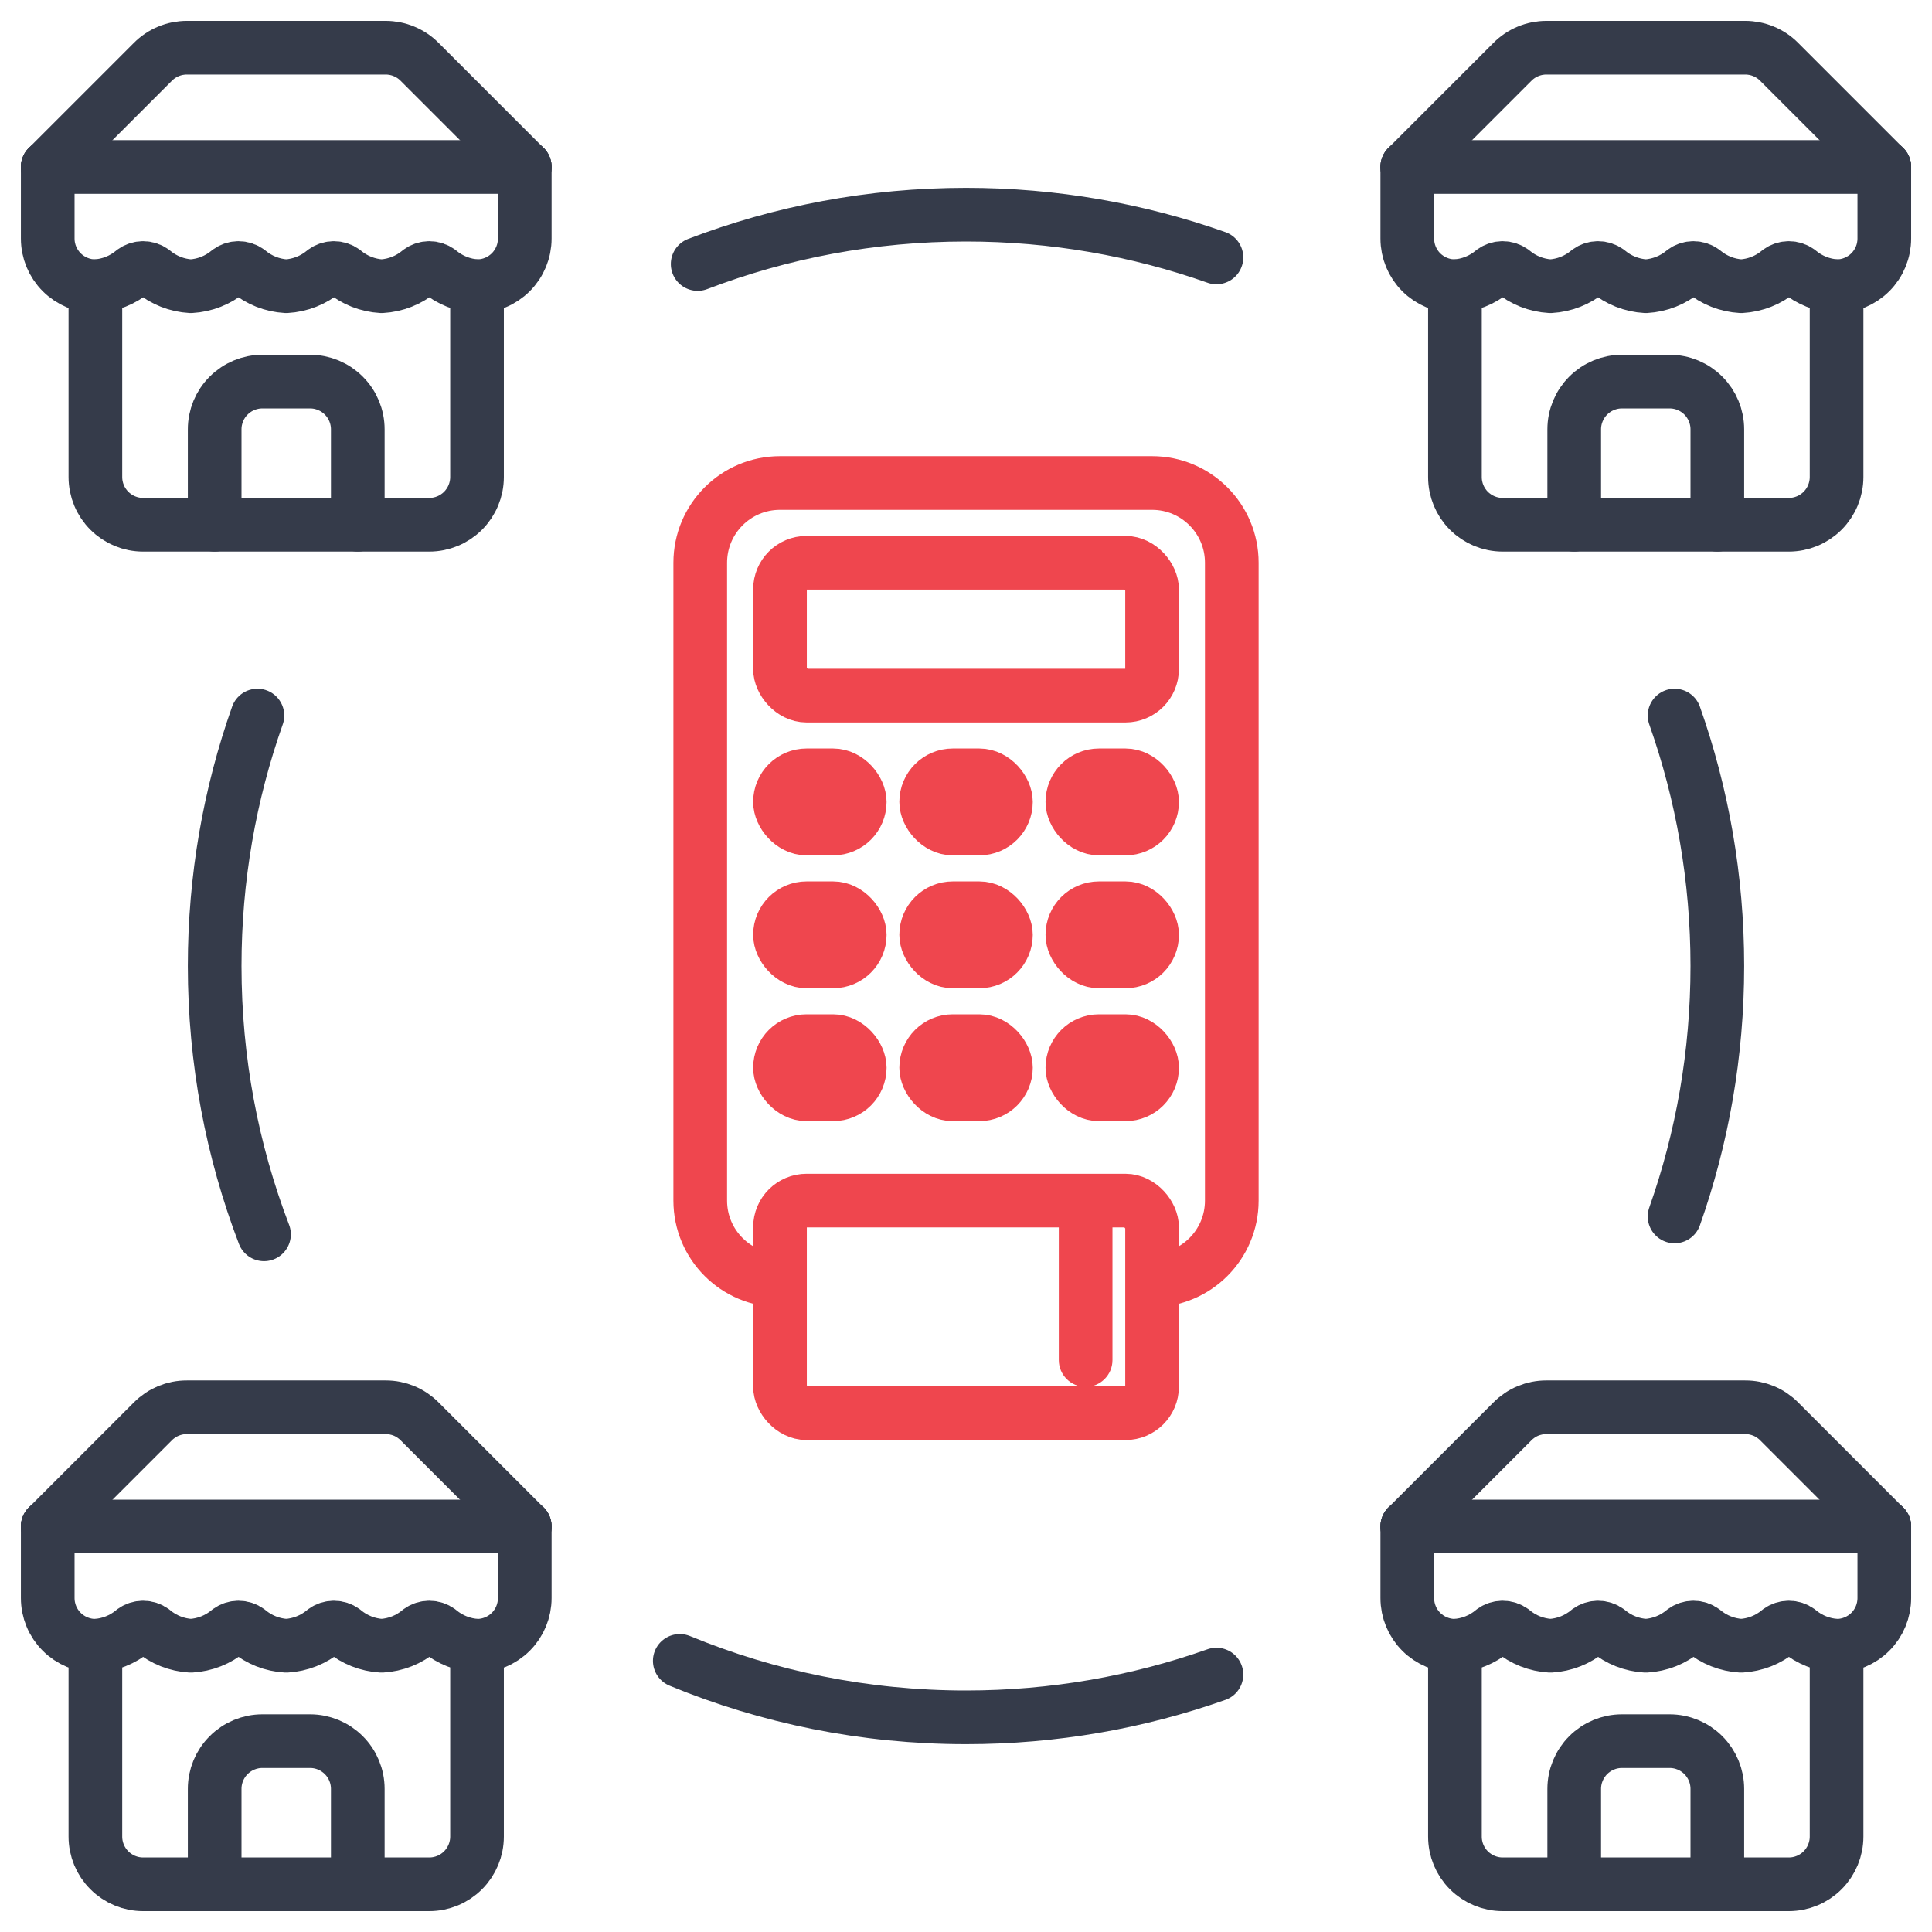 <?xml version="1.0" encoding="UTF-8"?>
<svg xmlns="http://www.w3.org/2000/svg" width="54" height="54" viewBox="0 0 54 54" fill="none">
  <g clip-path="url(#clip0_200_414)">
    <path d="M21.801 35.786V35.786C20.57 35.786 19.572 34.788 19.572 33.557V15.729C19.572 14.498 20.57 13.5 21.801 13.5H32.201C33.432 13.5 34.429 14.498 34.429 15.729V33.557C34.429 34.788 33.432 35.786 32.201 35.786V35.786" stroke="#EF464E" stroke-width="1.5"></path>
    <rect x="21.801" y="15.729" width="10.4" height="3.714" rx="0.743" stroke="#EF464E" stroke-width="1.5"></rect>
    <rect x="21.801" y="21.671" width="2.229" height="1.486" rx="0.743" stroke="#EF464E" stroke-width="1.5"></rect>
    <rect x="21.801" y="25.386" width="2.229" height="1.486" rx="0.743" stroke="#EF464E" stroke-width="1.5"></rect>
    <rect x="21.801" y="29.1" width="2.229" height="1.486" rx="0.743" stroke="#EF464E" stroke-width="1.5"></rect>
    <rect x="25.887" y="21.671" width="2.229" height="1.486" rx="0.743" stroke="#EF464E" stroke-width="1.5"></rect>
    <rect x="25.887" y="25.386" width="2.229" height="1.486" rx="0.743" stroke="#EF464E" stroke-width="1.5"></rect>
    <rect x="25.887" y="29.1" width="2.229" height="1.486" rx="0.743" stroke="#EF464E" stroke-width="1.5"></rect>
    <rect x="29.973" y="21.671" width="2.229" height="1.486" rx="0.743" stroke="#EF464E" stroke-width="1.5"></rect>
    <rect x="29.973" y="25.386" width="2.229" height="1.486" rx="0.743" stroke="#EF464E" stroke-width="1.5"></rect>
    <rect x="29.973" y="29.1" width="2.229" height="1.486" rx="0.743" stroke="#EF464E" stroke-width="1.5"></rect>
    <rect x="21.801" y="33.557" width="10.4" height="5.943" rx="0.743" stroke="#EF464E" stroke-width="1.5"></rect>
    <path d="M29.594 38.014C29.594 38.428 29.93 38.764 30.344 38.764C30.758 38.764 31.094 38.428 31.094 38.014H29.594ZM29.594 33.557V38.014H31.094V33.557H29.594Z" fill="#EF464E"></path>
    <g clip-path="url(#clip1_200_414)">
      <path d="M1.334 4.667L4.274 1.727C4.398 1.602 4.546 1.503 4.708 1.436C4.87 1.368 5.045 1.333 5.221 1.333H10.781C10.957 1.333 11.131 1.368 11.293 1.436C11.456 1.503 11.603 1.602 11.727 1.727L14.667 4.667" stroke="#353B4A" stroke-width="1.5" stroke-linecap="round" stroke-linejoin="round"></path>
      <path d="M2.666 8V13.333C2.666 13.687 2.806 14.026 3.057 14.276C3.307 14.526 3.646 14.667 3.999 14.667H11.999C12.353 14.667 12.692 14.526 12.942 14.276C13.192 14.026 13.333 13.687 13.333 13.333V8" stroke="#353B4A" stroke-width="1.5" stroke-linecap="round" stroke-linejoin="round"></path>
      <path d="M10 14.666V12C10 11.646 9.86 11.307 9.609 11.057C9.359 10.807 9.02 10.666 8.667 10.666H7.333C6.98 10.666 6.641 10.807 6.391 11.057C6.14 11.307 6 11.646 6 12V14.666" stroke="#353B4A" stroke-width="1.5" stroke-linecap="round" stroke-linejoin="round"></path>
      <path d="M1.334 4.667H14.667" stroke="#353B4A" stroke-width="1.5" stroke-linecap="round" stroke-linejoin="round"></path>
      <path d="M14.667 4.667V6.667C14.667 7.02 14.527 7.359 14.277 7.609C14.027 7.859 13.688 8 13.334 8C12.944 7.978 12.572 7.831 12.274 7.58C12.194 7.522 12.099 7.491 12.001 7.491C11.902 7.491 11.807 7.522 11.727 7.58C11.429 7.831 11.057 7.978 10.667 8C10.278 7.978 9.906 7.831 9.607 7.58C9.528 7.522 9.432 7.491 9.334 7.491C9.236 7.491 9.14 7.522 9.061 7.58C8.762 7.831 8.39 7.978 8.001 8C7.611 7.978 7.239 7.831 6.941 7.58C6.861 7.522 6.765 7.491 6.667 7.491C6.569 7.491 6.474 7.522 6.394 7.58C6.096 7.831 5.723 7.978 5.334 8C4.944 7.978 4.572 7.831 4.274 7.58C4.194 7.522 4.099 7.491 4.001 7.491C3.903 7.491 3.807 7.522 3.727 7.58C3.429 7.831 3.057 7.978 2.667 8C2.314 8 1.975 7.859 1.725 7.609C1.474 7.359 1.334 7.02 1.334 6.667V4.667" stroke="#353B4A" stroke-width="1.5" stroke-linecap="round" stroke-linejoin="round"></path>
    </g>
    <g clip-path="url(#clip2_200_414)">
      <path d="M39.334 42.667L42.274 39.727C42.398 39.602 42.545 39.503 42.708 39.435C42.87 39.368 43.045 39.333 43.221 39.334H48.781C48.957 39.333 49.131 39.368 49.293 39.435C49.456 39.503 49.603 39.602 49.727 39.727L52.667 42.667" stroke="#353B4A" stroke-width="1.5" stroke-linecap="round" stroke-linejoin="round"></path>
      <path d="M40.666 46V51.333C40.666 51.687 40.806 52.026 41.056 52.276C41.307 52.526 41.646 52.667 41.999 52.667H49.999C50.353 52.667 50.692 52.526 50.942 52.276C51.192 52.026 51.333 51.687 51.333 51.333V46" stroke="#353B4A" stroke-width="1.5" stroke-linecap="round" stroke-linejoin="round"></path>
      <path d="M48 52.666V50C48 49.646 47.859 49.307 47.609 49.057C47.359 48.807 47.02 48.666 46.667 48.666H45.333C44.98 48.666 44.641 48.807 44.391 49.057C44.141 49.307 44 49.646 44 50V52.666" stroke="#353B4A" stroke-width="1.5" stroke-linecap="round" stroke-linejoin="round"></path>
      <path d="M39.334 42.666H52.667" stroke="#353B4A" stroke-width="1.5" stroke-linecap="round" stroke-linejoin="round"></path>
      <path d="M52.667 42.666V44.666C52.667 45.02 52.527 45.359 52.277 45.609C52.027 45.859 51.688 46 51.334 46C50.944 45.978 50.572 45.831 50.274 45.58C50.194 45.522 50.099 45.491 50.001 45.491C49.903 45.491 49.807 45.522 49.727 45.58C49.429 45.831 49.057 45.978 48.667 46C48.278 45.978 47.906 45.831 47.607 45.58C47.528 45.522 47.432 45.491 47.334 45.491C47.236 45.491 47.14 45.522 47.061 45.58C46.762 45.831 46.39 45.978 46.001 46C45.611 45.978 45.239 45.831 44.941 45.58C44.861 45.522 44.766 45.491 44.667 45.491C44.569 45.491 44.474 45.522 44.394 45.58C44.096 45.831 43.724 45.978 43.334 46C42.944 45.978 42.572 45.831 42.274 45.58C42.194 45.522 42.099 45.491 42.001 45.491C41.903 45.491 41.807 45.522 41.727 45.58C41.429 45.831 41.057 45.978 40.667 46C40.314 46 39.975 45.859 39.724 45.609C39.474 45.359 39.334 45.02 39.334 44.666V42.666" stroke="#353B4A" stroke-width="1.5" stroke-linecap="round" stroke-linejoin="round"></path>
    </g>
    <g clip-path="url(#clip3_200_414)">
      <path d="M1.334 42.667L4.274 39.727C4.398 39.602 4.546 39.503 4.708 39.435C4.87 39.368 5.045 39.333 5.221 39.334H10.781C10.957 39.333 11.131 39.368 11.293 39.435C11.456 39.503 11.603 39.602 11.727 39.727L14.667 42.667" stroke="#353B4A" stroke-width="1.5" stroke-linecap="round" stroke-linejoin="round"></path>
      <path d="M2.666 46V51.333C2.666 51.687 2.806 52.026 3.057 52.276C3.307 52.526 3.646 52.667 3.999 52.667H11.999C12.353 52.667 12.692 52.526 12.942 52.276C13.192 52.026 13.333 51.687 13.333 51.333V46" stroke="#353B4A" stroke-width="1.5" stroke-linecap="round" stroke-linejoin="round"></path>
      <path d="M10 52.666V50C10 49.646 9.86 49.307 9.609 49.057C9.359 48.807 9.02 48.666 8.667 48.666H7.333C6.98 48.666 6.641 48.807 6.391 49.057C6.14 49.307 6 49.646 6 50V52.666" stroke="#353B4A" stroke-width="1.5" stroke-linecap="round" stroke-linejoin="round"></path>
      <path d="M1.334 42.666H14.667" stroke="#353B4A" stroke-width="1.5" stroke-linecap="round" stroke-linejoin="round"></path>
      <path d="M14.667 42.666V44.666C14.667 45.02 14.527 45.359 14.277 45.609C14.027 45.859 13.688 46 13.334 46C12.944 45.978 12.572 45.831 12.274 45.58C12.194 45.522 12.099 45.491 12.001 45.491C11.902 45.491 11.807 45.522 11.727 45.58C11.429 45.831 11.057 45.978 10.667 46C10.278 45.978 9.906 45.831 9.607 45.58C9.528 45.522 9.432 45.491 9.334 45.491C9.236 45.491 9.14 45.522 9.061 45.58C8.762 45.831 8.39 45.978 8.001 46C7.611 45.978 7.239 45.831 6.941 45.58C6.861 45.522 6.765 45.491 6.667 45.491C6.569 45.491 6.474 45.522 6.394 45.58C6.096 45.831 5.723 45.978 5.334 46C4.944 45.978 4.572 45.831 4.274 45.58C4.194 45.522 4.099 45.491 4.001 45.491C3.903 45.491 3.807 45.522 3.727 45.58C3.429 45.831 3.057 45.978 2.667 46C2.314 46 1.975 45.859 1.725 45.609C1.474 45.359 1.334 45.02 1.334 44.666V42.666" stroke="#353B4A" stroke-width="1.5" stroke-linecap="round" stroke-linejoin="round"></path>
    </g>
    <g clip-path="url(#clip4_200_414)">
      <path d="M39.334 4.667L42.274 1.727C42.398 1.602 42.545 1.503 42.708 1.436C42.87 1.368 43.045 1.333 43.221 1.333H48.781C48.957 1.333 49.131 1.368 49.293 1.436C49.456 1.503 49.603 1.602 49.727 1.727L52.667 4.667" stroke="#353B4A" stroke-width="1.5" stroke-linecap="round" stroke-linejoin="round"></path>
      <path d="M40.666 8V13.333C40.666 13.687 40.806 14.026 41.056 14.276C41.307 14.526 41.646 14.667 41.999 14.667H49.999C50.353 14.667 50.692 14.526 50.942 14.276C51.192 14.026 51.333 13.687 51.333 13.333V8" stroke="#353B4A" stroke-width="1.5" stroke-linecap="round" stroke-linejoin="round"></path>
      <path d="M48 14.666V12C48 11.646 47.859 11.307 47.609 11.057C47.359 10.807 47.02 10.666 46.667 10.666H45.333C44.98 10.666 44.641 10.807 44.391 11.057C44.141 11.307 44 11.646 44 12V14.666" stroke="#353B4A" stroke-width="1.5" stroke-linecap="round" stroke-linejoin="round"></path>
      <path d="M39.334 4.667H52.667" stroke="#353B4A" stroke-width="1.5" stroke-linecap="round" stroke-linejoin="round"></path>
      <path d="M52.667 4.667V6.667C52.667 7.02 52.527 7.359 52.277 7.609C52.027 7.859 51.688 8 51.334 8C50.944 7.978 50.572 7.831 50.274 7.58C50.194 7.522 50.099 7.491 50.001 7.491C49.903 7.491 49.807 7.522 49.727 7.58C49.429 7.831 49.057 7.978 48.667 8C48.278 7.978 47.906 7.831 47.607 7.58C47.528 7.522 47.432 7.491 47.334 7.491C47.236 7.491 47.14 7.522 47.061 7.58C46.762 7.831 46.39 7.978 46.001 8C45.611 7.978 45.239 7.831 44.941 7.58C44.861 7.522 44.766 7.491 44.667 7.491C44.569 7.491 44.474 7.522 44.394 7.58C44.096 7.831 43.724 7.978 43.334 8C42.944 7.978 42.572 7.831 42.274 7.58C42.194 7.522 42.099 7.491 42.001 7.491C41.903 7.491 41.807 7.522 41.727 7.58C41.429 7.831 41.057 7.978 40.667 8C40.314 8 39.975 7.859 39.724 7.609C39.474 7.359 39.334 7.02 39.334 6.667V4.667" stroke="#353B4A" stroke-width="1.5" stroke-linecap="round" stroke-linejoin="round"></path>
    </g>
    <path d="M7.195 20C6.421 22.189 6 24.546 6 27C6 29.642 6.488 32.171 7.379 34.5M46.805 20C47.579 22.189 48 24.546 48 27C48 29.454 47.579 31.811 46.805 34M19.5 7.379C21.829 6.488 24.358 6 27 6C29.454 6 31.811 6.421 34 7.195M19 46.422C21.466 47.439 24.167 48 27 48C29.454 48 31.811 47.579 34 46.805" stroke="#353B4A" stroke-width="1.5" stroke-linecap="round"></path>
  </g>
  <defs>
    <clipPath id="clip0_200_414">
      <rect width="54" height="54" fill="white"></rect>
    </clipPath>
    <clipPath id="clip1_200_414">
      <rect width="16" height="16" fill="white"></rect>
    </clipPath>
    <clipPath id="clip2_200_414">
      <rect width="16" height="16" fill="white" transform="translate(38 38)"></rect>
    </clipPath>
    <clipPath id="clip3_200_414">
      <rect width="16" height="16" fill="white" transform="translate(0 38)"></rect>
    </clipPath>
    <clipPath id="clip4_200_414">
      <rect width="16" height="16" fill="white" transform="translate(38)"></rect>
    </clipPath>
  </defs>
</svg>

